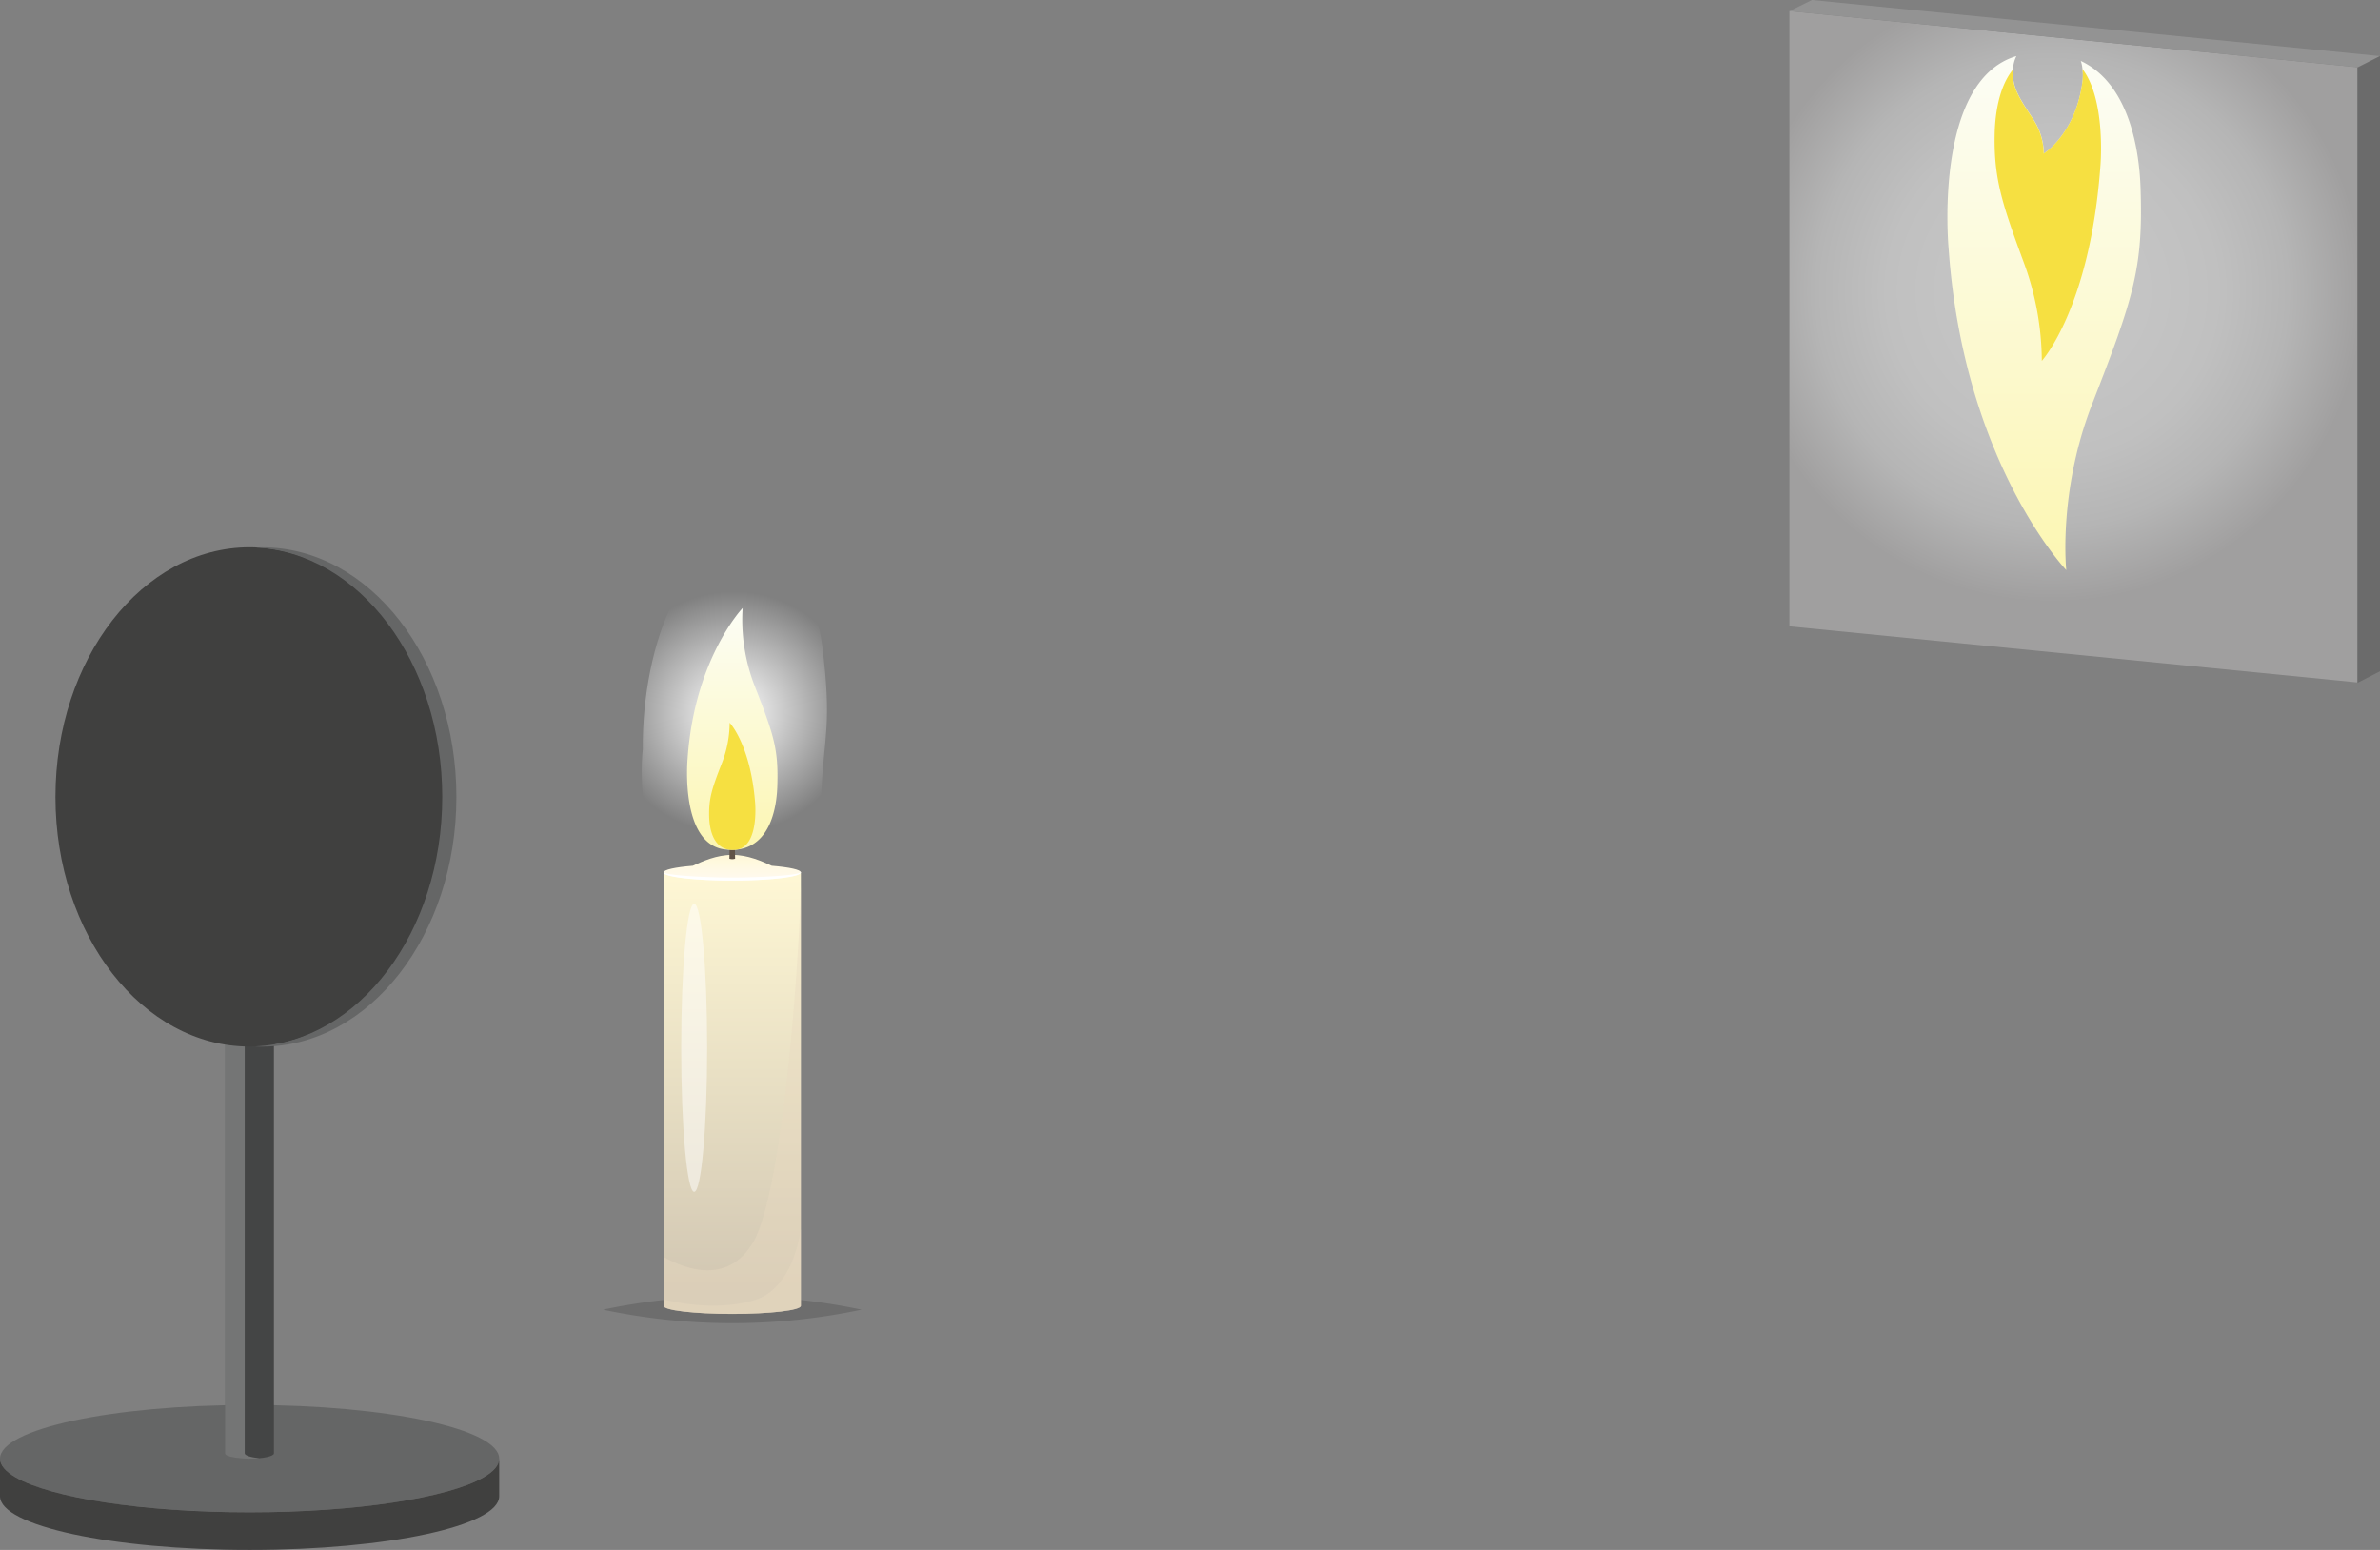 <svg xmlns="http://www.w3.org/2000/svg" xmlns:xlink="http://www.w3.org/1999/xlink" width="955.7" height="622.32" viewBox="0 0 955.7 622.32">
  <rect x="0" y="0" width="955.7" height="622.32" fill="#808080" stroke="none"/>
  <defs>
    <style>
      .cls-1 {
        isolation: isolate;
      }

      .cls-2 {
        fill: url(#radial-gradient);
      }

      .cls-3 {
        fill: #939393;
      }

      .cls-4 {
        fill: #6b6b6b;
      }

      .cls-5 {
        fill: #010101;
        opacity: 0.15;
      }

      .cls-6 {
        fill: url(#linear-gradient);
      }

      .cls-7 {
        fill: #ead9c2;
        opacity: 0.4;
      }

      .cls-12, .cls-7 {
        mix-blend-mode: multiply;
      }

      .cls-8 {
        fill: url(#linear-gradient-2);
      }

      .cls-10, .cls-18, .cls-9 {
        fill: #fff;
      }

      .cls-10 {
        opacity: 0.5;
        mix-blend-mode: screen;
      }

      .cls-11, .cls-12 {
        fill: #615448;
      }

      .cls-12 {
        opacity: 0.2;
      }

      .cls-13 {
        fill: url(#radial-gradient-2);
      }

      .cls-14 {
        fill: url(#linear-gradient-3);
      }

      .cls-15 {
        fill: #656666;
      }

      .cls-16 {
        fill: #40403f;
      }

      .cls-17 {
        fill: #444545;
      }

      .cls-18 {
        opacity: 0.26;
      }

      .cls-19 {
        fill: #f6e041;
      }

      .cls-20 {
        fill: url(#linear-gradient-4);
      }
    </style>
    <radialGradient id="radial-gradient" cx="824.06" cy="116.9" r="124.85" gradientUnits="userSpaceOnUse">
      <stop offset="0.29" stop-color="#c4c4c4"/>
      <stop offset="0.53" stop-color="silver"/>
      <stop offset="0.76" stop-color="#b5b5b5"/>
      <stop offset="0.98" stop-color="#a2a1a1"/>
      <stop offset="1" stop-color="#a09f9f"/>
    </radialGradient>
    <linearGradient id="linear-gradient" x1="294.04" y1="348.79" x2="294.04" y2="519.99" gradientUnits="userSpaceOnUse">
      <stop offset="0" stop-color="#fff8d5"/>
      <stop offset="1" stop-color="#d1c6b2"/>
    </linearGradient>
    <linearGradient id="linear-gradient-2" x1="294.04" y1="342.26" x2="294.04" y2="355.67" gradientUnits="userSpaceOnUse">
      <stop offset="0" stop-color="#fff8d5"/>
      <stop offset="1" stop-color="#fffaf5"/>
    </linearGradient>
    <radialGradient id="radial-gradient-2" cx="294.88" cy="334.2" r="63.98" gradientTransform="matrix(-0.03, 0.76, -0.78, -0.02, 563.67, 68.63)" gradientUnits="userSpaceOnUse">
      <stop offset="0" stop-color="#fff"/>
      <stop offset="1" stop-color="#fff" stop-opacity="0"/>
    </radialGradient>
    <linearGradient id="linear-gradient-3" x1="294.04" y1="245.16" x2="294.04" y2="343.04" gradientUnits="userSpaceOnUse">
      <stop offset="0" stop-color="#fcfdf5"/>
      <stop offset="1" stop-color="#fcf6b1"/>
    </linearGradient>
    <linearGradient id="linear-gradient-4" x1="820.86" y1="24.59" x2="820.86" y2="232.68" xlink:href="#linear-gradient-3"/>
  </defs>
  <title>oon_2projection2</title>
  <g class="cls-1">
    <g id="Layer_2" data-name="Layer 2">
      <g id="Layer_1-2" data-name="Layer 1">
        <polygon class="cls-2" points="946.67 274.01 718.54 251.49 718.54 4.47 946.67 26.99 946.67 274.01"/>
        <polygon class="cls-3" points="946.67 26.99 718.54 4.47 727.58 0 955.7 22.52 946.67 26.99"/>
        <polygon class="cls-4" points="955.7 269.54 946.67 274.16 946.67 27.13 955.7 22.52 955.7 269.54"/>
        <path class="cls-5" d="M345.93,525.85a251.05,251.05,0,0,1-103.77,0,251.51,251.51,0,0,1,103.77,0Z"/>
        <path class="cls-6" d="M321.6,350.3H266.48v174h0c0,1.8,12.34,3.26,27.56,3.26s27.56-1.46,27.56-3.26h0Z"/>
        <path class="cls-7" d="M302.39,498.88c-10.29,17.15-27.31,10.68-35.91,5.8v19.64h0c0,1.8,12.34,3.26,27.56,3.26s27.56-1.46,27.56-3.26h0v-174h0C321.8,375.33,314.86,478.11,302.39,498.88Z"/>
        <path class="cls-8" d="M309.87,347.62c-3.79-1.76-9.48-4.36-15.83-4.36s-12,2.6-15.83,4.36c-7.09.59-11.73,1.57-11.73,2.68,0,1.8,12.34,3.26,27.56,3.26s27.56-1.46,27.56-3.26C321.6,349.19,317,348.21,309.87,347.62Z"/>
        <path class="cls-9" d="M294,352.37c-7.27,0-26-.62-27.54-2.16a.29.29,0,0,0,0,.09c0,1.8,12.34,3.26,27.56,3.26s27.56-1.46,27.56-3.26c0,0,0-.06,0-.09C320.07,351.75,301.31,352.37,294,352.37Z"/>
        <ellipse class="cls-10" cx="278.75" cy="420.71" rx="5.21" ry="57.83"/>
        <path class="cls-7" d="M294,527.58c15.22,0,27.56-1.46,27.56-3.26h0V493.54c-2.56,17-10.33,26-18.32,28.39-12.61,3.79-26.25,2.3-36.8-.17v2.56h0C266.48,526.12,278.82,527.58,294,527.58Z"/>
        <path class="cls-11" d="M295.19,344.79a3.76,3.76,0,0,1-2.3,0l.22-9.83a3,3,0,0,1,1.86,0Z"/>
        <path class="cls-12" d="M295.11,341.23c-.68,0-1.4,0-2.14,0l.14-8.45a3,3,0,0,1,1.86,0Z"/>
        <path class="cls-13" d="M329.84,318c-.49,11-4.61,37-33.88,38.58q-2,.11-4.26.06c-1,0-2.12-.09-3.23-.17-36.82-2.85-30.35-55.6-30.35-55.6-.44-41.83,17.23-89.41,47-79.91,14.6,4.67,23,22.36,25,37.89C334.19,291.27,330.86,295,329.84,318Z"/>
        <path class="cls-14" d="M312.13,315.87c-.24,7.23-2.31,24.32-17,25.34-.68.05-1.4.06-2.14,0-.53,0-1.07-.06-1.62-.11-18.51-1.88-15.26-36.53-15.26-36.53,2.8-40.21,22.1-60.42,22.1-60.42A73.43,73.43,0,0,0,303,275.31C310.79,295.25,312.65,300.78,312.13,315.87Z"/>
        <ellipse class="cls-15" cx="100.23" cy="585.67" rx="100.23" ry="21.55"/>
        <path class="cls-16" d="M200.46,585.67v15.09c0,11.9-44.87,21.56-100.23,21.56S0,612.66,0,600.76V585.67c0,2.66,2.24,5.2,6.32,7.55,14.22,8.18,50.9,14,93.91,14s79.69-5.83,93.91-14C198.22,590.87,200.46,588.33,200.46,585.67Z"/>
        <path class="cls-17" d="M110,417.19V583.56c0,1.16-4.39,2.11-9.81,2.11s-9.81-.95-9.81-2.11V417.19c0,.26.22.51.62.74,1.39.8,5,1.37,9.19,1.37s7.8-.57,9.2-1.37C109.83,417.7,110,417.45,110,417.19Z"/>
        <path class="cls-18" d="M104.18,585.49c-1.21.12-2.54.18-4,.18-5.42,0-9.81-.94-9.81-2.11V417.19c0,.26.22.51.61.73,1.18.69,3.92,1.2,7.29,1.34v164.3C98.32,584.42,100.73,585.17,104.18,585.49Z"/>
        <path class="cls-19" d="M295.41,341.2c-9.27.93-10.49-8.94-10.63-12.93-.26-7.72,1.18-11.82,5.15-22A45.37,45.37,0,0,0,293,290.2s8.43,8.81,10.24,32.31C303.22,322.51,304.88,340.24,295.41,341.2Z"/>
        <path class="cls-20" d="M840.09,162.29c-13.71,35.23-10.37,66.6-10.37,66.6s-41.29-43.24-47.26-129.27c0,0-6.31-67.18,27.24-77.1a12.91,12.91,0,0,0-1.36,5.22v.2c-.37,6.75,1.84,10.43,7.78,19.4a26.13,26.13,0,0,1,4.6,14.32s12.75-7.84,15.51-28.78a19.76,19.76,0,0,0,0-5.21,13.76,13.76,0,0,0-.68-3.21c20.29,9.55,23.57,37.92,24,51.08C860.65,107.84,856.69,119.67,840.09,162.29Z"/>
        <path class="cls-19" d="M843.43,66.64c-4.16,57-23.53,78.26-23.53,78.26a115.65,115.65,0,0,0-7-38.87C803.77,81.31,800.46,71.38,801,52.7c.21-6,1.37-17.46,7.3-24.76-.37,6.75,1.84,10.43,7.78,19.4a26.13,26.13,0,0,1,4.6,14.32s12.75-7.84,15.51-28.78a19.76,19.76,0,0,0,0-5.21C845.78,40.18,843.43,66.64,843.43,66.64Z"/>
        <ellipse class="cls-16" cx="100.23" cy="319.98" rx="77.96" ry="100.23"/>
        <path class="cls-15" d="M183.27,320c0,55.35-34.9,100.23-78,100.23-.95,0-1.88,0-2.82-.08,41.76-1.89,75.14-46,75.14-100.15s-33.38-98.26-75.14-100.16c.94,0,1.87-.07,2.82-.07C148.37,219.75,183.27,264.62,183.27,320Z"/>
      </g>
    </g>
  </g>
</svg>
